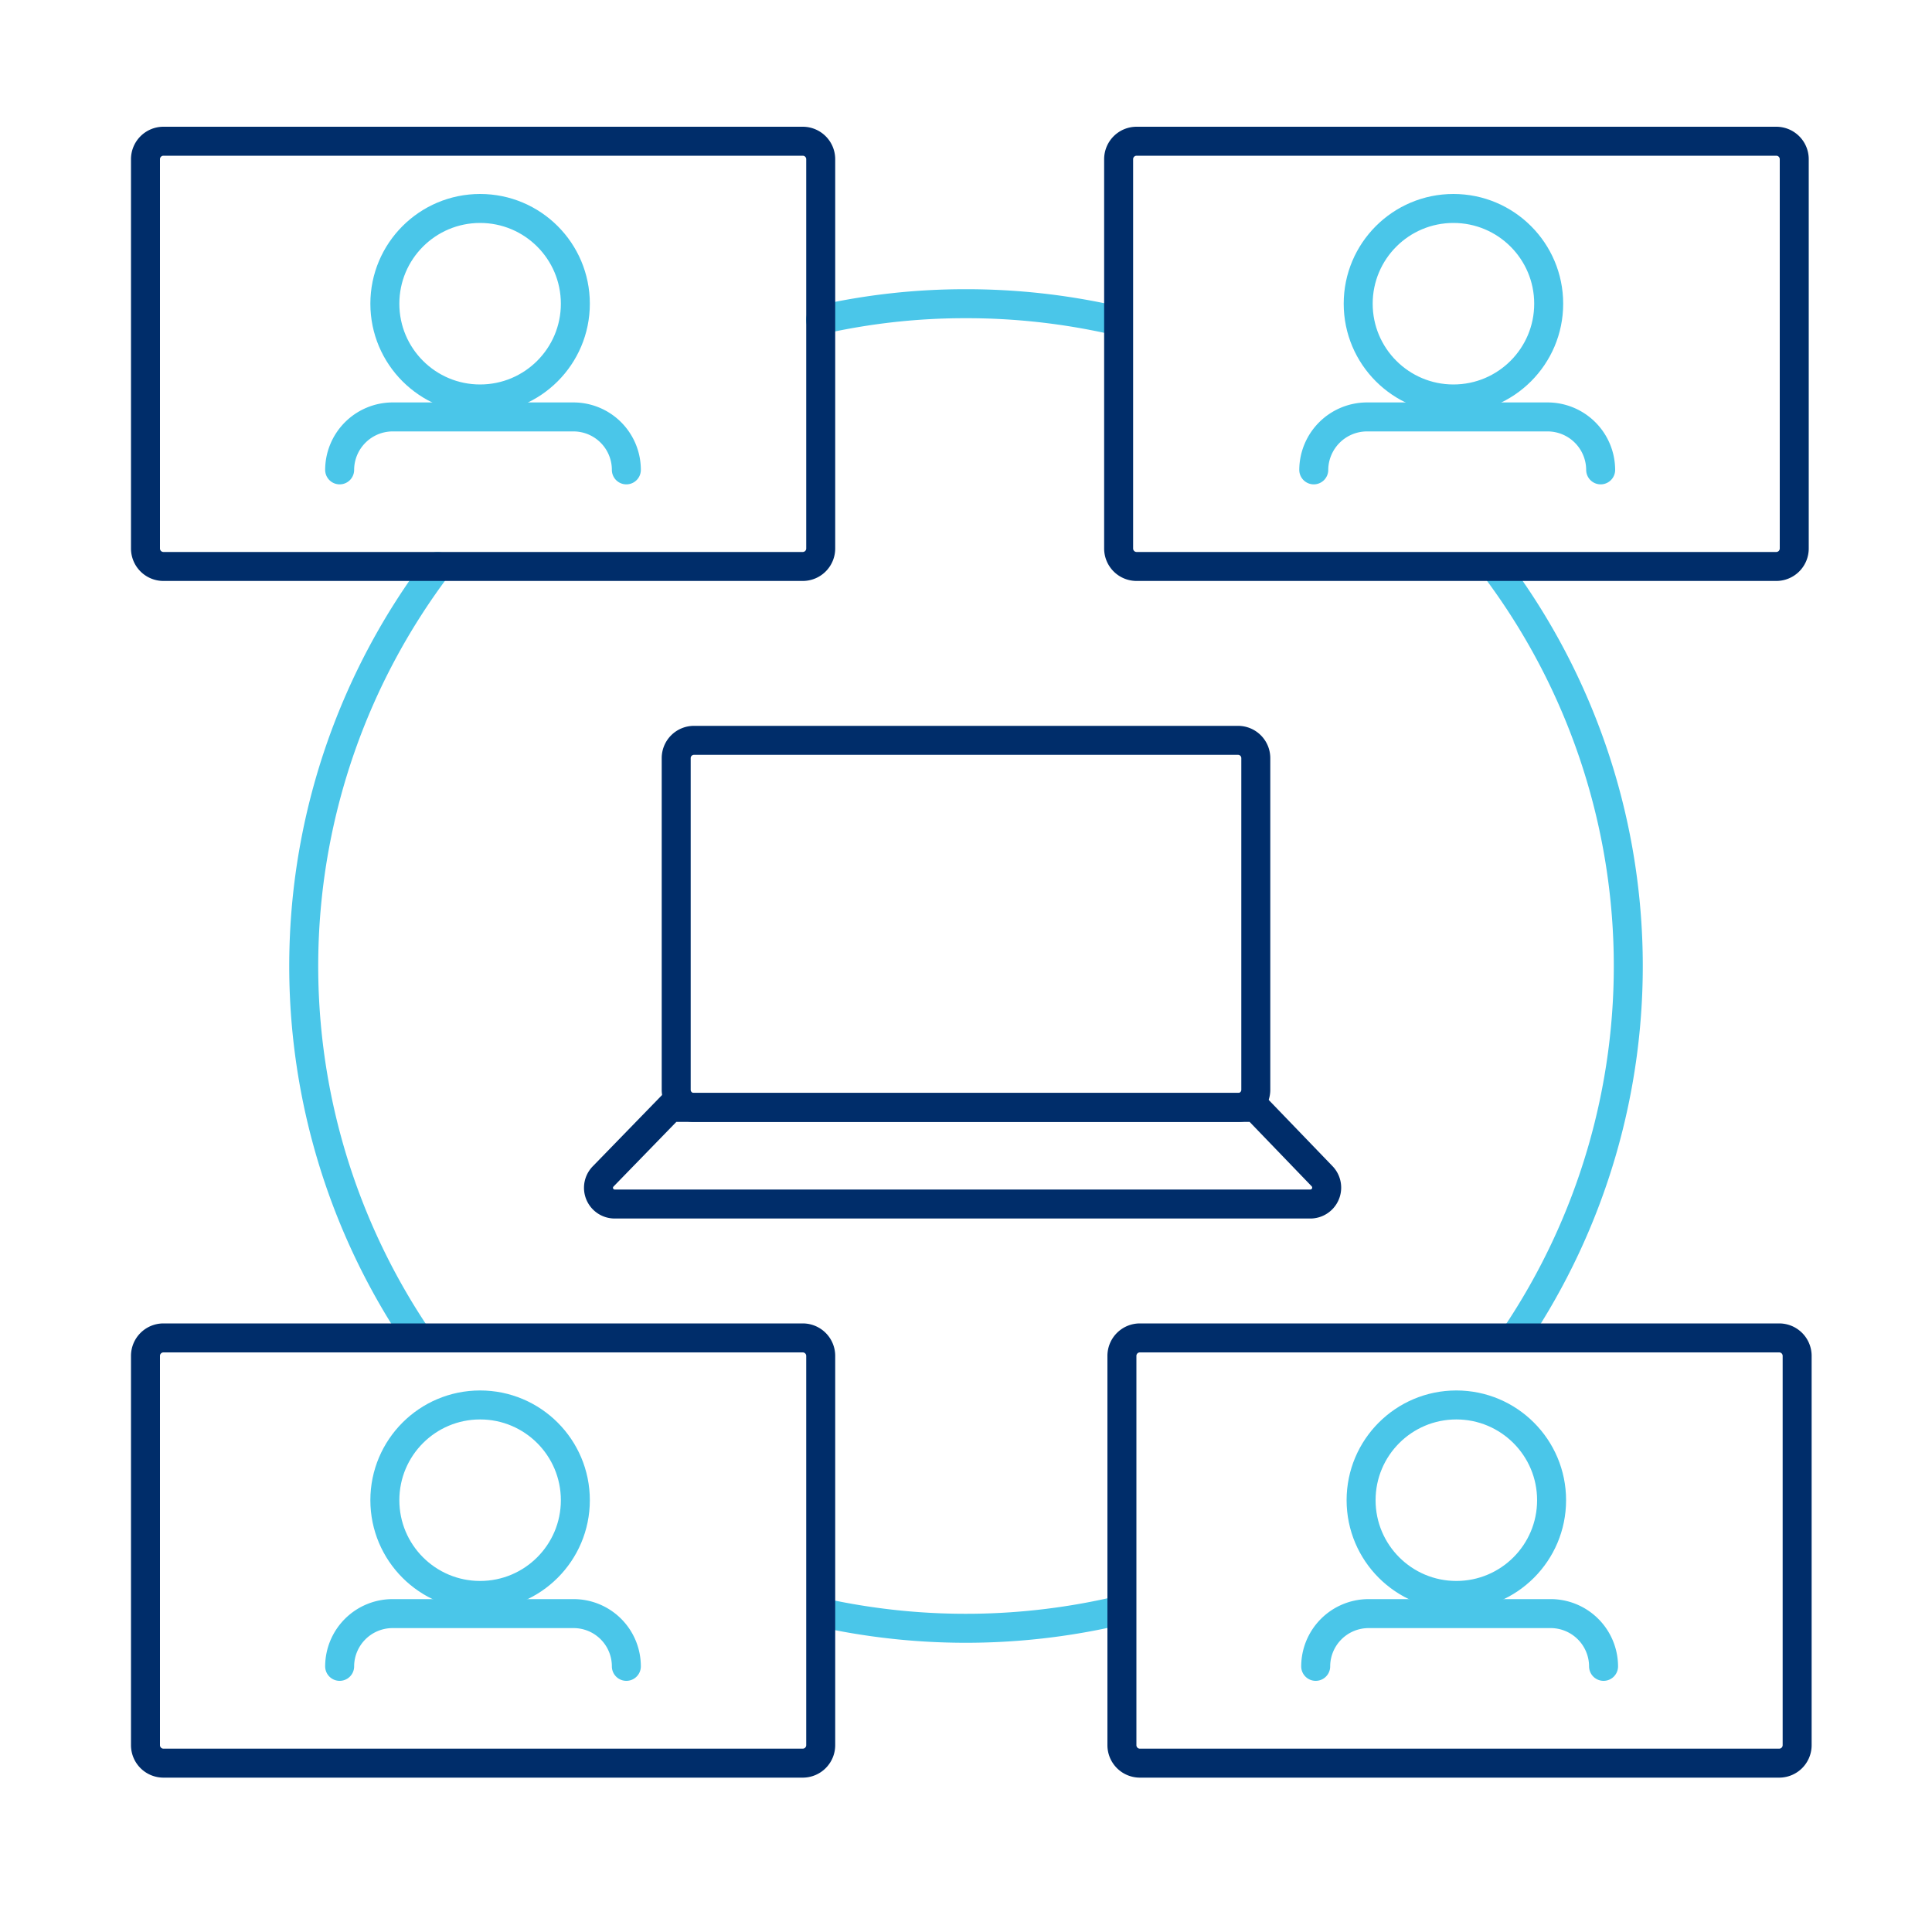 <svg xmlns="http://www.w3.org/2000/svg" viewBox="0 0 100 100"><defs><style>.cls-1,.cls-2,.cls-3{fill:none;stroke-width:1.5px;}.cls-1{stroke:#4ac6e9;}.cls-1,.cls-2{stroke-linecap:round;stroke-linejoin:round;}.cls-2,.cls-3{stroke:#002d6a;}.cls-3{stroke-miterlimit:10;}</style></defs><g id="Artwork"><path class="cls-1" d="M21.57,69.17a34.33,34.33,0,0,1,1.08-39.85"/><path class="cls-1" d="M58.05,83.33a34.67,34.67,0,0,1-15.28.19"/><path class="cls-1" d="M77.6,29.66a34.32,34.32,0,0,1,.83,39.51"/><path class="cls-1" d="M42.47,16.55A34,34,0,0,1,50,15.72a34.52,34.52,0,0,1,7.52.82"/><circle class="cls-1" cx="24.85" cy="15.72" r="4.93"/><path class="cls-1" d="M17.58,24.32a2.75,2.75,0,0,1,2.72-2.74h9.39a2.74,2.74,0,0,1,2.73,2.74"/><path class="cls-2" d="M35.56,29.32h6a.93.93,0,0,0,.92-.93V8.24a.93.93,0,0,0-.92-.93H8.45a.93.93,0,0,0-.92.93V28.39a.93.93,0,0,0,.92.93H35.56Z"/><circle class="cls-1" cx="75.23" cy="15.72" r="4.93"/><path class="cls-1" d="M68,24.32a2.76,2.76,0,0,1,2.73-2.74h9.38a2.75,2.75,0,0,1,2.74,2.74"/><circle class="cls-1" cx="75.38" cy="77.65" r="4.93"/><path class="cls-1" d="M68.1,86.25a2.74,2.74,0,0,1,2.72-2.73h9.39A2.74,2.74,0,0,1,83,86.25"/><path class="cls-2" d="M85.94,29.32h6a.93.93,0,0,0,.93-.93V8.24a.93.93,0,0,0-.93-.93H58.83a.93.93,0,0,0-.93.93V28.39a.93.93,0,0,0,.93.93H85.94Z"/><path class="cls-2" d="M86.09,91.26h6a.93.93,0,0,0,.93-.93V70.18a.93.93,0,0,0-.93-.93H59a.93.93,0,0,0-.93.93V90.33a.93.93,0,0,0,.93.93H86.09Z"/><circle class="cls-1" cx="24.85" cy="77.65" r="4.93"/><path class="cls-1" d="M17.58,86.25a2.74,2.74,0,0,1,2.72-2.73h9.39a2.73,2.73,0,0,1,2.73,2.73"/><path class="cls-2" d="M35.56,91.26h6a.93.93,0,0,0,.92-.93V70.18a.93.93,0,0,0-.92-.93H8.45a.93.93,0,0,0-.92.93V90.33a.93.93,0,0,0,.92.93H35.56Z"/><path class="cls-3" d="M59.38,38.32h4.71a.92.92,0,0,1,.91.92V56.41a.91.91,0,0,1-.91.91H35.91a.91.91,0,0,1-.91-.91V39.24a.92.92,0,0,1,.91-.92Z"/><path class="cls-3" d="M68.43,60.88,65,57.32H34.69l-3.46,3.56a.84.84,0,0,0,.56,1.44H67.86A.85.85,0,0,0,68.43,60.88Z"/></g></svg>